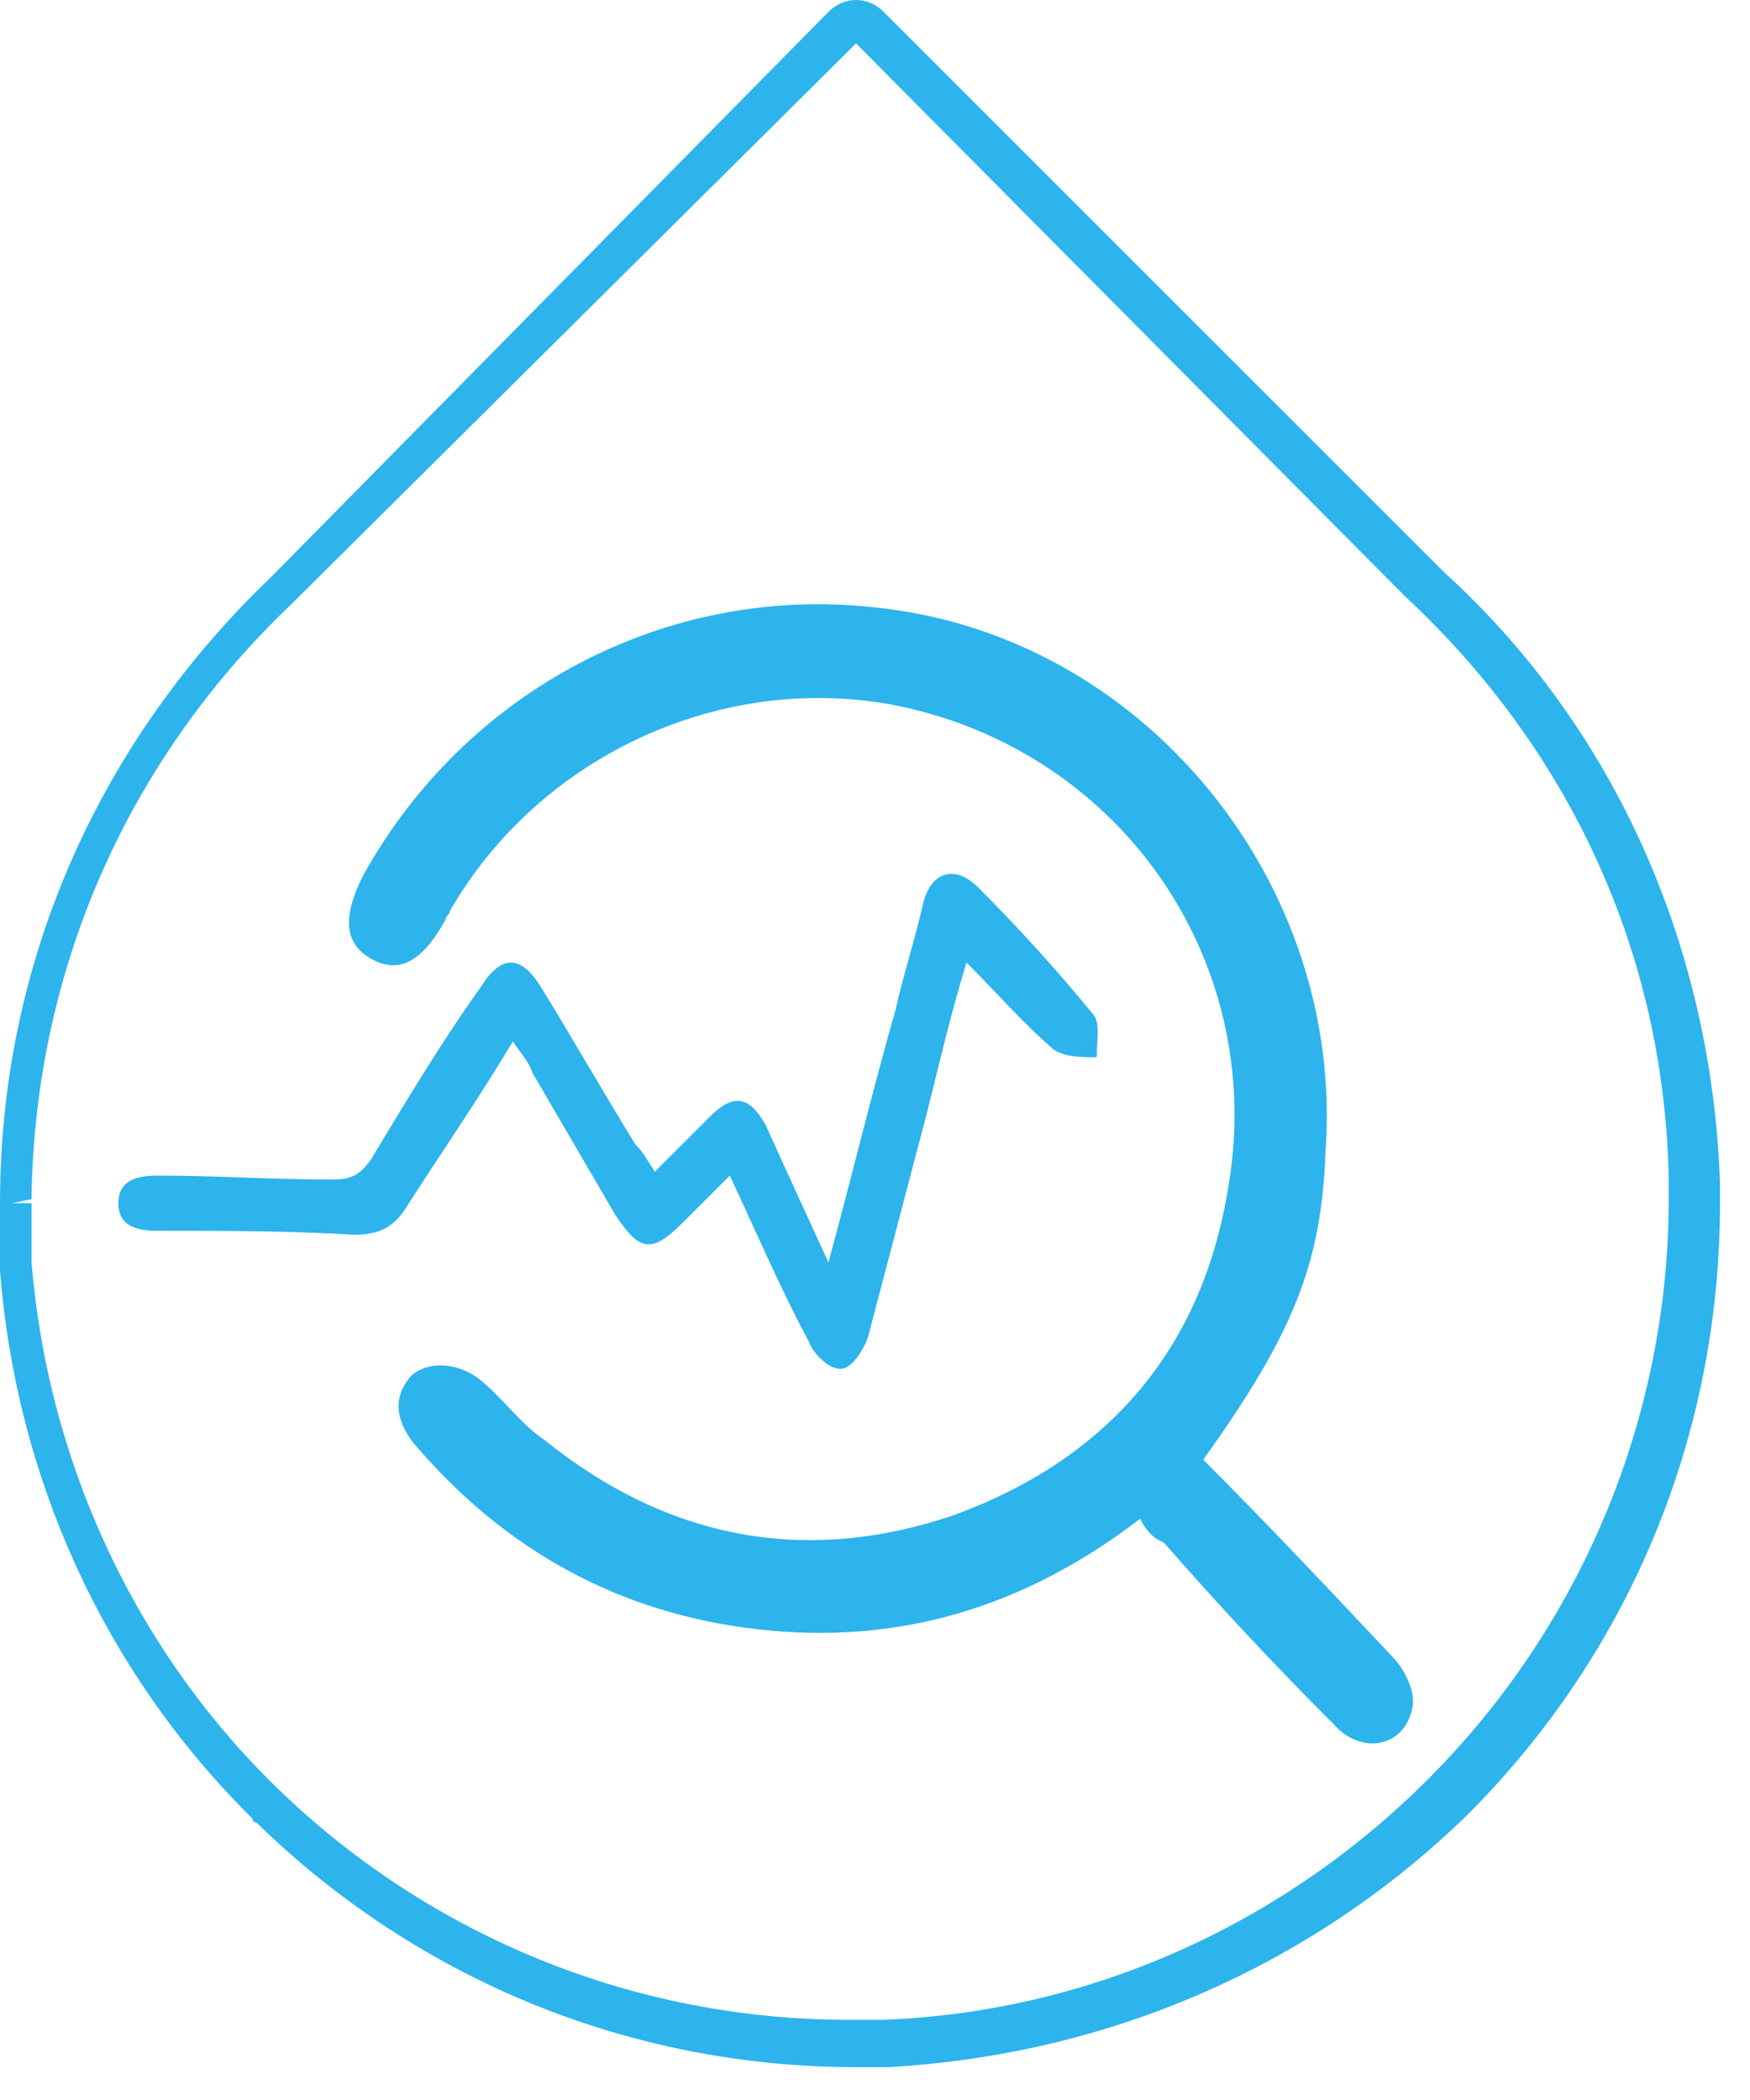 <svg width="35" height="42" viewBox="0 0 35 42" fill="none" xmlns="http://www.w3.org/2000/svg">
<path d="M22.802 30.376C20.435 32.191 17.91 32.901 15.149 32.585C12.387 32.27 10.099 31.007 8.284 28.877C7.969 28.483 7.811 28.009 8.205 27.536C8.521 27.22 9.152 27.22 9.626 27.615C10.099 28.009 10.415 28.483 10.888 28.798C13.334 30.771 16.095 31.323 19.093 30.297C22.092 29.193 23.985 27.062 24.537 23.906C25.405 19.33 22.486 15.07 17.989 14.123C14.517 13.413 10.809 15.07 8.994 18.226C8.994 18.305 8.915 18.305 8.915 18.384C8.442 19.251 7.969 19.488 7.416 19.172C6.864 18.857 6.864 18.305 7.259 17.516C9.31 13.807 13.334 11.677 17.515 12.15C22.881 12.703 26.904 17.673 26.51 23.038C26.431 25.248 25.879 26.668 24.064 29.193C25.326 30.455 26.589 31.796 27.851 33.138C28.088 33.374 28.325 33.848 28.246 34.163C28.088 34.952 27.22 35.11 26.668 34.479C25.484 33.295 24.38 32.112 23.275 30.849C23.038 30.771 22.881 30.534 22.802 30.376Z" fill="#2DB4EC"/>
<path d="M13.097 23.433C13.492 23.038 13.807 22.723 14.202 22.328C14.675 21.855 14.991 21.934 15.306 22.486C15.701 23.354 16.095 24.222 16.569 25.248C17.042 23.512 17.437 21.855 17.91 20.198C18.068 19.488 18.305 18.778 18.462 18.068C18.62 17.437 19.093 17.279 19.567 17.752C20.356 18.541 21.145 19.409 21.855 20.277C22.013 20.435 21.934 20.829 21.934 21.145C21.618 21.145 21.303 21.145 21.066 20.987C20.435 20.435 19.961 19.883 19.33 19.251C19.015 20.277 18.778 21.303 18.541 22.25C18.147 23.749 17.752 25.248 17.358 26.747C17.279 26.983 17.042 27.378 16.805 27.378C16.569 27.378 16.253 27.062 16.174 26.826C15.622 25.8 15.149 24.695 14.596 23.512C14.281 23.828 13.965 24.143 13.649 24.459C13.018 25.09 12.782 25.011 12.308 24.301C11.756 23.354 11.204 22.407 10.651 21.46C10.572 21.224 10.415 21.066 10.257 20.829C9.547 22.013 8.837 23.038 8.127 24.143C7.89 24.538 7.574 24.695 7.101 24.695C5.76 24.616 4.497 24.616 3.156 24.616C2.761 24.616 2.367 24.538 2.367 24.064C2.367 23.591 2.761 23.512 3.156 23.512C4.339 23.512 5.444 23.591 6.627 23.591C7.022 23.591 7.18 23.512 7.416 23.196C8.127 22.013 8.837 20.829 9.626 19.725C10.02 19.094 10.415 19.094 10.809 19.725C11.44 20.75 12.072 21.855 12.703 22.881C12.861 23.038 12.939 23.196 13.097 23.433Z" fill="#2DB4EC"/>
<path d="M17.121 0.868L5.839 12.072C2.525 15.227 0.71 19.409 0.631 23.906V23.985L0.237 24.064H0.631C0.631 24.222 0.631 24.38 0.631 24.459C0.631 24.616 0.631 24.774 0.631 24.853C0.631 25.011 0.631 25.169 0.631 25.248C0.947 29.114 2.604 32.822 5.365 35.584L5.523 35.741C8.6 38.739 12.703 40.396 16.963 40.396C17.121 40.396 17.358 40.396 17.516 40.396H17.595H17.673C21.776 40.239 25.642 38.503 28.561 35.584C31.639 32.506 33.374 28.325 33.374 23.985V23.591C33.295 19.094 31.402 14.991 28.088 11.914L17.121 0.868ZM17.752 41.343C17.673 41.343 17.673 41.343 17.673 41.343C17.516 41.343 17.358 41.343 17.121 41.343C12.624 41.343 8.363 39.607 5.128 36.451C5.05 36.451 5.05 36.373 5.05 36.373L4.971 36.294C2.051 33.374 0.316 29.508 0 25.405C0 25.248 0 25.09 0 25.011C0 24.853 0 24.695 0 24.538C0 24.38 0 24.222 0 24.143V24.064C0 19.251 1.972 14.833 5.444 11.519L16.569 0.237C16.884 -0.079 17.358 -0.079 17.673 0.237L28.877 11.44C32.349 14.596 34.242 19.015 34.4 23.67V24.064C34.4 28.719 32.585 33.059 29.351 36.294C26.195 39.371 22.092 41.106 17.752 41.343Z" fill="#2DB4EC"/>
</svg>
